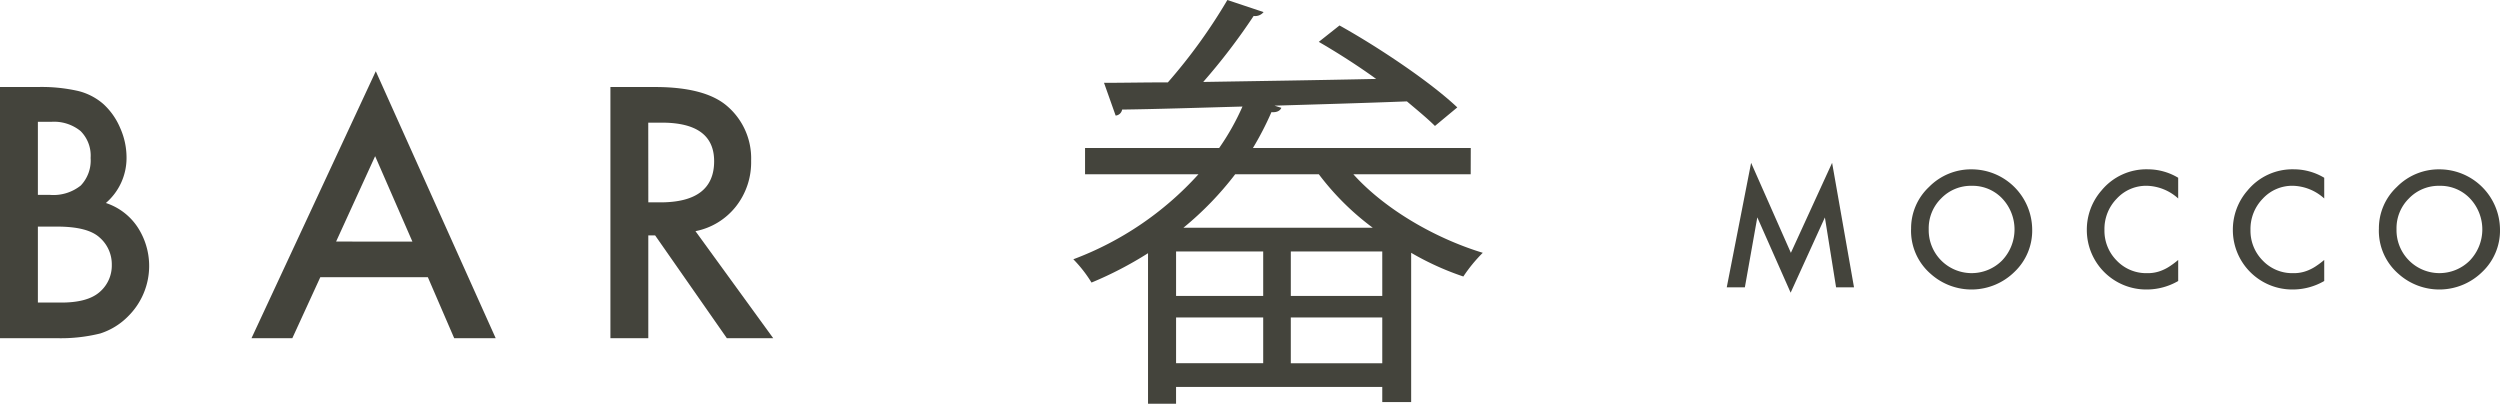 <svg xmlns="http://www.w3.org/2000/svg" xmlns:xlink="http://www.w3.org/1999/xlink" width="330" height="53.295" viewBox="0 0 330 53.295">
  <defs>
    <clipPath id="clip-path">
      <rect id="長方形_3" data-name="長方形 3" width="330" height="53.295" fill="none"/>
    </clipPath>
  </defs>
  <g id="グループ_4" data-name="グループ 4" transform="translate(0 0)">
    <g id="グループ_3" data-name="グループ 3" transform="translate(0 0)" clip-path="url(#clip-path)">
      <path id="パス_12" data-name="パス 12" d="M0,53.614V20.458H4.982a21.81,21.81,0,0,1,5.3.515,7.967,7.967,0,0,1,3.372,1.74,9.037,9.037,0,0,1,2.211,3.156,9.547,9.547,0,0,1,.838,3.865,7.834,7.834,0,0,1-2.727,6.034,8.014,8.014,0,0,1,4.166,3.157,9.344,9.344,0,0,1-1.2,11.767,9.023,9.023,0,0,1-3.715,2.3,21.6,21.6,0,0,1-5.648.623ZM5,34.695H6.571a5.774,5.774,0,0,0,4.09-1.235,4.788,4.788,0,0,0,1.3-3.64,4.567,4.567,0,0,0-1.331-3.554,5.552,5.552,0,0,0-3.866-1.214H5ZM5,48.911H8.1q3.393,0,4.982-1.331a4.6,4.6,0,0,0,1.675-3.65,4.677,4.677,0,0,0-1.61-3.608q-1.568-1.439-5.605-1.439H5Z" transform="translate(0 -8.972)" fill="#44443c"/>
      <path id="パス_13" data-name="パス 13" d="M82.411,43.935H68.217l-3.694,8.052h-5.39L75.539,16.749,91.366,51.987H85.889Zm-2.04-4.7L75.453,27.958,70.3,39.232Z" transform="translate(-25.935 -7.346)" fill="#44443c"/>
      <path id="パス_14" data-name="パス 14" d="M154.743,39.484l10.264,14.13h-6.12l-9.47-13.572h-.9V53.614h-5V20.458h5.862q6.571,0,9.491,2.47a9.073,9.073,0,0,1,3.221,7.258,9.418,9.418,0,0,1-2.018,6.055,8.994,8.994,0,0,1-5.326,3.243m-6.227-3.8H150.1q7.108,0,7.108-5.433,0-5.09-6.914-5.089h-1.783Z" transform="translate(-62.942 -8.972)" fill="#44443c"/>
      <path id="パス_15" data-name="パス 15" d="M304.819,23.006H289.332c4.1,4.554,10.7,8.423,17.082,10.363a19.992,19.992,0,0,0-2.565,3.129,37.026,37.026,0,0,1-6.889-3.129v19.7h-3.814V51.075H265.926v2.219h-3.7V33.424a49.026,49.026,0,0,1-7.459,3.874,17.135,17.135,0,0,0-2.4-3.074,42.2,42.2,0,0,0,16.512-11.218H253.913V19.532h17.706a32.168,32.168,0,0,0,3.075-5.469c-6.095.17-11.612.345-15.887.4a.951.951,0,0,1-.855.794l-1.534-4.323c2.389,0,5.294-.06,8.429-.06A71.8,71.8,0,0,0,272.7,0l4.779,1.595a1.421,1.421,0,0,1-1.31.51,81.826,81.826,0,0,1-6.658,8.713c7-.115,14.971-.23,22.83-.4-2.443-1.765-5.123-3.474-7.573-4.893l2.735-2.164c5.409,3.019,12.127,7.573,15.547,10.817L300.1,16.627c-.97-.97-2.28-2.049-3.7-3.244-5.809.225-11.788.394-17.482.564l.91.285c-.17.4-.625.631-1.31.57a40.794,40.794,0,0,1-2.443,4.73h28.754Zm-27.39,10.187h-11.5v5.87h11.5Zm-11.5,14.753h11.5V41.907h-11.5Zm7.8-24.94a42.263,42.263,0,0,1-6.834,7.058h25a34.906,34.906,0,0,1-7.119-7.058Zm19.417,10.187H281.074v5.87h12.073ZM281.073,47.947h12.073V41.907H281.073Z" transform="translate(-110.687 0)" fill="#44443c"/>
      <path id="パス_16" data-name="パス 16" d="M405.993,54.723l3.216-16.437,5.249,11.882L419.9,38.287l2.892,16.437h-2.366l-1.478-9.229-4.522,9.931-4.4-9.943-1.643,9.241Z" transform="translate(-178.062 -16.792)" fill="#44443c"/>
      <path id="パス_17" data-name="パス 17" d="M449.338,47.682a7.477,7.477,0,0,1,2.37-5.545,7.775,7.775,0,0,1,5.664-2.32,8,8,0,0,1,7.951,7.951,7.514,7.514,0,0,1-2.357,5.6,8.072,8.072,0,0,1-11.031.255,7.511,7.511,0,0,1-2.6-5.939m2.329.029a5.667,5.667,0,0,0,9.676,4.14,5.939,5.939,0,0,0,.016-8.2,5.388,5.388,0,0,0-4.016-1.663,5.453,5.453,0,0,0-4.033,1.663,5.519,5.519,0,0,0-1.643,4.062" transform="translate(-197.073 -17.463)" fill="#44443c"/>
      <path id="パス_18" data-name="パス 18" d="M502.712,40.919v2.735a6.4,6.4,0,0,0-4.14-1.675,5.278,5.278,0,0,0-3.971,1.7,5.714,5.714,0,0,0-1.622,4.12,5.575,5.575,0,0,0,1.622,4.057,5.36,5.36,0,0,0,3.984,1.656,4.856,4.856,0,0,0,2.07-.4,5.727,5.727,0,0,0,.982-.533,11.431,11.431,0,0,0,1.076-.81v2.78a8.313,8.313,0,0,1-4.161,1.121,7.845,7.845,0,0,1-7.9-7.853,7.851,7.851,0,0,1,1.934-5.212,7.677,7.677,0,0,1,6.148-2.8,7.832,7.832,0,0,1,3.98,1.117" transform="translate(-215.191 -17.456)" fill="#44443c"/>
      <path id="パス_19" data-name="パス 19" d="M537.05,40.919v2.735a6.4,6.4,0,0,0-4.14-1.675,5.278,5.278,0,0,0-3.971,1.7,5.714,5.714,0,0,0-1.622,4.12,5.575,5.575,0,0,0,1.622,4.057,5.36,5.36,0,0,0,3.984,1.656,4.856,4.856,0,0,0,2.07-.4,5.688,5.688,0,0,0,.981-.533,11.375,11.375,0,0,0,1.076-.81v2.78a8.313,8.313,0,0,1-4.161,1.121,7.845,7.845,0,0,1-7.9-7.853,7.851,7.851,0,0,1,1.934-5.212,7.677,7.677,0,0,1,6.148-2.8,7.832,7.832,0,0,1,3.98,1.117" transform="translate(-230.252 -17.456)" fill="#44443c"/>
      <path id="パス_20" data-name="パス 20" d="M559.328,47.682a7.477,7.477,0,0,1,2.37-5.545,7.774,7.774,0,0,1,5.664-2.32,8,8,0,0,1,7.951,7.951,7.515,7.515,0,0,1-2.356,5.6,8.073,8.073,0,0,1-11.032.255,7.511,7.511,0,0,1-2.6-5.939m2.329.029a5.667,5.667,0,0,0,9.675,4.14,5.939,5.939,0,0,0,.016-8.2,5.388,5.388,0,0,0-4.016-1.663,5.453,5.453,0,0,0-4.033,1.663,5.518,5.518,0,0,0-1.642,4.062" transform="translate(-245.313 -17.463)" fill="#44443c"/>
    </g>
  </g>
</svg>
